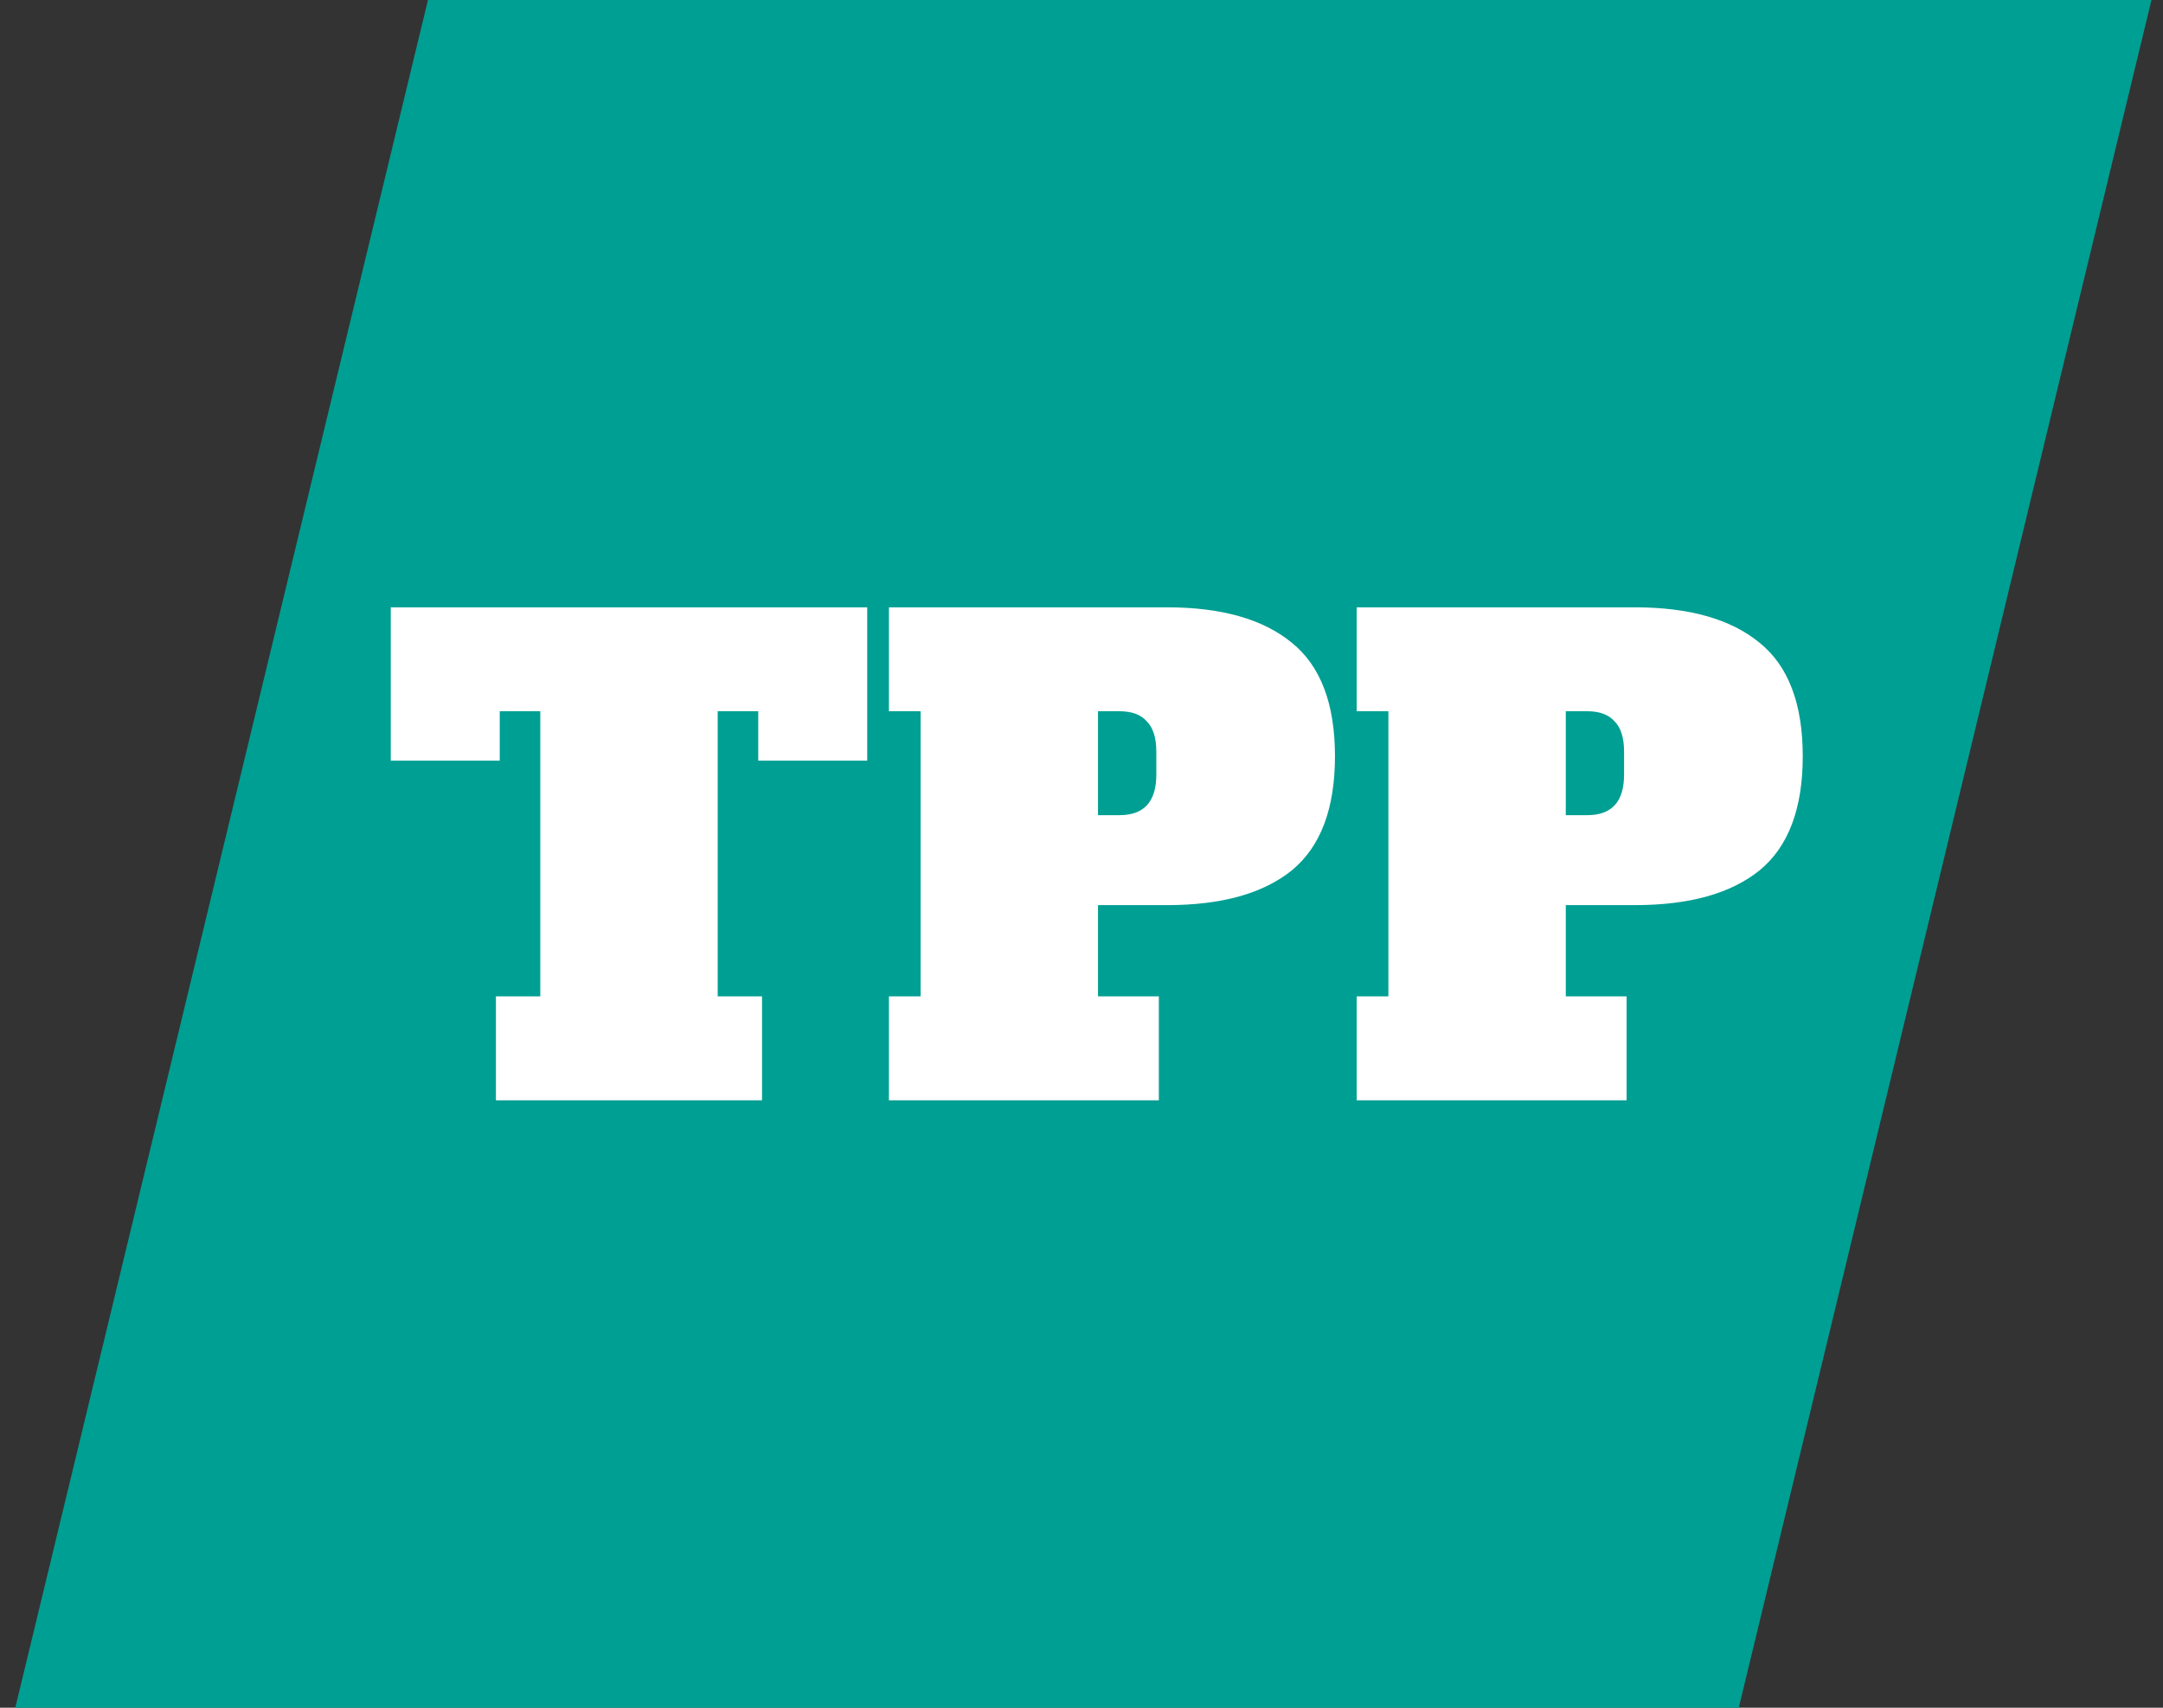 <svg width="76" height="60" viewBox="0 0 76 60" fill="none" xmlns="http://www.w3.org/2000/svg">
<rect x="0" y="0" width="76" height="60" fill="#333333" stroke="none"/>
<g clip-path="url(#clip0_983_9837)">
<path d="M15.037 -0.001H75.595L60.971 60.51H0.414L15.037 -0.001Z" fill="#009F93"/>
<path d="M30.471 26.725H26.642V24.989H25.217V35.007H26.775V38.658H17.425V35.007H18.984V24.989H17.559V26.725H13.73V21.338H30.471V26.725ZM31.234 35.007H32.347V24.989H31.234V21.338H41.007C42.922 21.338 44.383 21.754 45.393 22.585C46.402 23.401 46.906 24.729 46.906 26.57C46.906 28.41 46.402 29.746 45.393 30.577C44.383 31.393 42.922 31.801 41.007 31.801H38.58V35.007H40.718V38.658H31.234V35.007ZM39.337 28.64C40.198 28.64 40.629 28.165 40.629 27.215V26.414C40.629 25.924 40.517 25.568 40.295 25.345C40.087 25.108 39.768 24.989 39.337 24.989H38.58V28.64H39.337ZM47.67 35.007H48.783V24.989H47.67V21.338H57.443C59.357 21.338 60.819 21.754 61.828 22.585C62.838 23.401 63.342 24.729 63.342 26.57C63.342 28.41 62.838 29.746 61.828 30.577C60.819 31.393 59.357 31.801 57.443 31.801H55.016V35.007H57.153V38.658H47.67V35.007ZM55.773 28.64C56.634 28.64 57.064 28.165 57.064 27.215V26.414C57.064 25.924 56.953 25.568 56.73 25.345C56.523 25.108 56.203 24.989 55.773 24.989H55.016V28.64H55.773Z" fill="white"/>
</g>
<defs>
<clipPath id="clip0_983_9837">
<rect width="75.19" height="60" fill="white" transform="translate(0.404)"/>
</clipPath>
</defs>
</svg>
